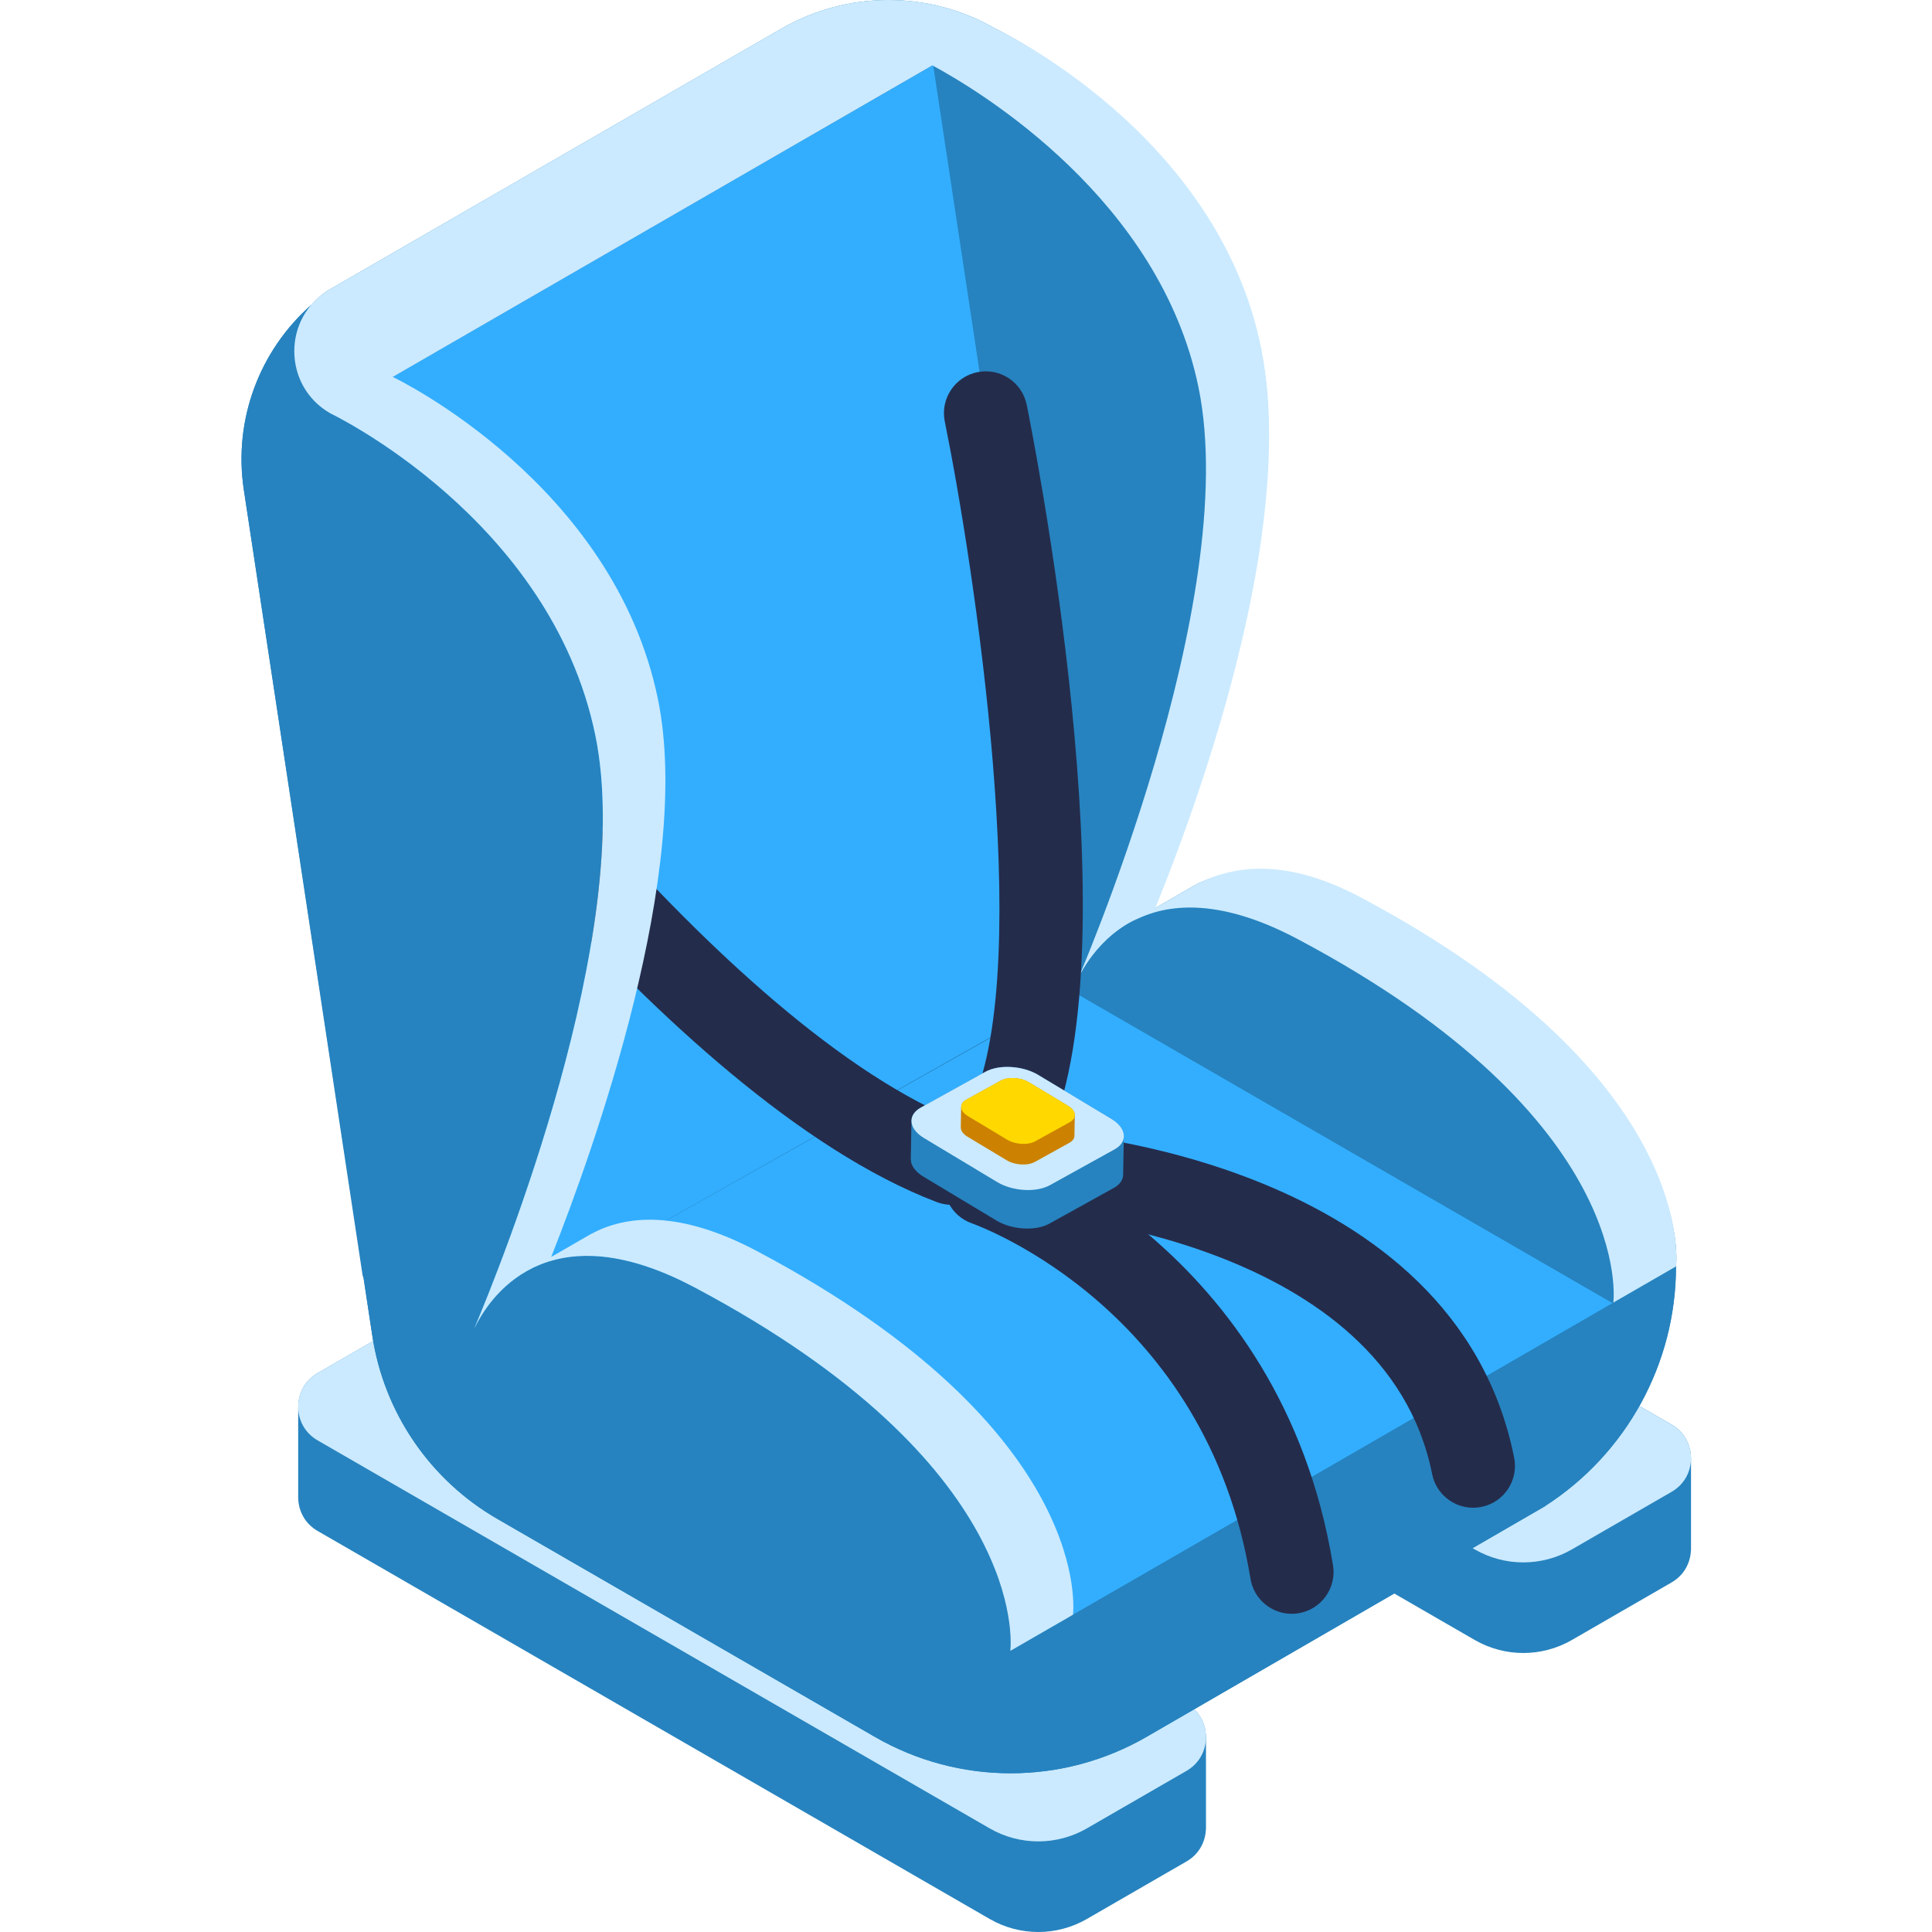 <svg height="512pt" viewBox="-64 0 512 512" width="512pt" xmlns="http://www.w3.org/2000/svg"><path d="m20.16 363.898 26.422-15.254c7.973-4.602 17.793-4.602 25.766 0l178.109 102.832c3.336 1.926 5.031 5.254 5.125 8.621l.016.008v.273.004 24.398l-.023-.012c-.121 3.336-1.816 6.617-5.117 8.523l-26.422 15.254c-7.969 4.605-17.793 4.605-25.762 0l-178.113-102.832c-3.383-1.949-5.086-5.352-5.129-8.77l-.008-.004v-23.824l.02.008c-.113-3.57 1.586-7.188 5.117-9.227zm0 0" fill="#2683bf"/><path d="m250.457 469.285-26.422 15.254c-7.969 4.602-17.793 4.602-25.762 0l-178.113-102.832c-6.855-3.957-6.855-13.852 0-17.809l26.422-15.254c7.973-4.602 17.793-4.602 25.766 0l178.109 102.832c6.855 3.957 6.855 13.852 0 17.809zm0 0" fill="#cbeaff"/><path d="m148.703 289.961 26.422-15.258c7.969-4.598 17.789-4.598 25.762 0l178.109 102.832c3.336 1.926 5.035 5.254 5.125 8.621l.016.008v.277.004 24.395l-.023-.008c-.121 3.332-1.816 6.617-5.117 8.523l-26.422 15.254c-7.969 4.602-17.789 4.602-25.762 0l-178.109-102.832c-3.383-1.953-5.09-5.352-5.133-8.773h-.008v-23.824l.02.008c-.109-3.57 1.586-7.188 5.121-9.227zm0 0" fill="#2683bf"/><path d="m378.996 395.348-26.418 15.254c-7.973 4.602-17.793 4.602-25.766 0l-178.109-102.832c-6.855-3.957-6.855-13.852 0-17.809l26.422-15.254c7.969-4.602 17.789-4.602 25.762 0l178.109 102.832c6.855 3.957 6.855 13.852 0 17.809zm0 0" fill="#cbeaff"/><path d="m.613 129.789 34.027 224.043c3.066 20.473 15.312 38.426 33.258 48.75l99.961 57.711c22.27 12.859 49.703 12.859 71.973 0l105.637-61.145-.02-.02c21.547-13.852 34.707-37.734 34.707-63.516 0 0 6.492-48.52-83.668-96.336-20.832-11.047-34.898-9.566-44.105-4.527l-.012-.012-10.402 6.004c11.395-28.785 37.57-102.156 28.23-147.691-11.82-57.621-70.324-85.414-70.324-85.414-17.574-10.172-39.238-10.184-56.82-.031l-119.578 69.039c-1.93 1.117-3.531 2.508-4.871 4.055 0 0 .004-.004.004-.004-13.793 12.074-20.809 30.5-17.996 49.094zm0 0" fill="#2683bf"/><path d="m183.297 17.262-159.836 92.227 38.211 242.625 158.707-89.59zm0 0" fill="#33aeff"/><path d="m220.348 262.793 143.305 82.738-143.305 82.395-146.711-82.566zm0 0" fill="#33aeff"/><path d="m188.195 319.293c4.465 0 8.672-2.719 10.359-7.141 2.176-5.719-.695-12.121-6.414-14.297-65.855-25.09-145.695-138.887-146.492-140.035-3.496-5.02-10.402-6.258-15.43-2.758-5.02 3.5-6.254 10.406-2.754 15.426 3.422 4.914 84.613 120.582 156.789 148.078 1.297.492 2.629.727 3.941.727zm0 0" fill="#242c4c"/><path d="m18.609 80.695c-7.441 8.582-5.852 22.598 4.852 28.793 0 0 58.504 27.793 70.324 85.414 10.699 52.16-25.211 140.859-32.113 157.211 3.965-8.262 19.246-31.711 58.402-10.945 88.27 46.812 83.898 94.293 83.676 96.266l.059.031.035.023 176.312-101.875c0 25.781-13.16 49.664-34.707 63.516l.02.02-105.637 61.148c-22.27 12.855-49.707 12.855-71.973 0l-99.961-57.715c-17.945-10.324-30.191-28.277-33.258-48.75l-2.352-15.602-.148.082-31.527-208.523c-2.812-18.594 4.203-37.02 17.996-49.094zm0 0" fill="#2683bf"/><path d="m23.477 76.645 119.578-69.039c17.582-10.152 39.246-10.141 56.82.031 0 0 59.301 27.574 70.484 85.32 11.816 61.043-33.406 159.941-33.406 159.941l-16.535 9.535c1.449-3.309 44.828-103.094 33.203-159.754-10.207-49.762-57.746-78.449-70.531-85.355l-143.004 82.566c1.133.539 58.57 28.336 70.273 85.387 9.355 45.625-16.93 119.16-28.285 147.828l10.488-6.051.012.008c9.207-5.039 23.273-6.52 44.102 4.527 90.164 47.816 83.672 96.336 83.672 96.336l-16.539 9.539-.059-.031c.223-1.973 4.594-49.449-83.68-96.266-16.961-8.996-29.438-9.688-38.461-6.914-.711.219-1.402.461-2.074.723-.113.043-.223.094-.332.137-.559.223-1.105.457-1.629.703-.152.07-.297.148-.445.223-8.848 4.352-13.52 12.027-15.461 16.074 6.906-16.352 42.812-105.051 32.113-157.211-11.82-57.621-70.324-85.414-70.324-85.414-12.629-7.309-12.617-25.547.02-32.844zm0 0" fill="#cbeaff"/><path d="m220.348 262.477s12.684-38.465 59.531-13.621c90.164 47.816 83.672 96.336 83.672 96.336zm0 0" fill="#2683bf"/><path d="m220.348 262.477s12.684-38.465 59.531-13.621c90.164 47.816 83.672 96.336 83.672 96.336zm0 0" fill="#2683bf"/><path d="m279.879 248.859c-21.562-11.438-35.875-9.449-45.055-3.984l-.004-.004 17.551-10.129.012.008c9.211-5.039 23.273-8.047 44.105 3 90.164 47.816 83.668 97.863 83.668 97.863l-16.605 9.582-.004-.004s6.496-48.52-83.668-96.332zm0 0" fill="#cbeaff"/><g fill="#242c4c"><path d="m203.84 307.566c4.25 0 8.305-2.461 10.137-6.598 22.727-51.305-4.703-187.902-5.887-193.691-1.219-5.996-7.066-9.871-13.066-8.648-5.996 1.223-9.867 7.074-8.648 13.07 7.633 37.523 23.836 143.055 7.34 180.297-2.48 5.594.047 12.141 5.641 14.617 1.461.648 2.984.953 4.484.953zm0 0"/><path d="m326.391 399.57c.719 0 1.449-.07 2.184-.219 6-1.199 9.891-7.035 8.695-13.035-15.703-78.617-120.156-86.184-124.598-86.465-6.07-.387-11.371 4.242-11.762 10.352-.391 6.105 4.242 11.371 10.348 11.762 1.363.098 91.945 6.945 104.277 68.691 1.051 5.266 5.68 8.914 10.855 8.914zm0 0"/><path d="m278.312 427.676c.594 0 1.195-.051 1.801-.148 6.039-.988 10.137-6.684 9.148-12.723-13.82-84.574-85.34-110.457-88.379-111.516-5.77-2.02-12.094 1.031-14.109 6.809-2.016 5.77 1.02 12.078 6.781 14.105 2.602.926 62.195 22.965 73.836 94.176.887 5.434 5.586 9.293 10.922 9.297zm0 0"/></g><path d="m177.555 296.922c.047-1.293.863-2.512 2.48-3.406l17.113-9.48c3.625-2.008 9.887-1.637 13.984.828l19.363 11.641c2.16 1.301 3.281 2.922 3.332 4.461.008.137-.18 10.203-.18 10.203.047 1.379-.758 2.691-2.473 3.641l-17.113 9.48c-3.625 2.008-9.887 1.637-13.984-.828l-19.363-11.641c-2.203-1.328-3.324-2.984-3.336-4.547l-.012-.004.184-10.348zm0 0" fill="#2683bf"/><path d="m214.242 314.082 17.117-9.48c3.621-2.004 3.234-5.633-.863-8.098l-19.363-11.641c-4.098-2.465-10.359-2.836-13.984-.828l-17.113 9.48c-3.625 2.008-3.238 5.633.859 8.098l19.363 11.641c4.098 2.469 10.359 2.836 13.984.828zm0 0" fill="#cbeaff"/><path d="m190.738 293.27c.023-.691.438-1.348 1.305-1.824l9.16-5.074c1.941-1.074 5.293-.875 7.484.445l10.363 6.23c1.16.695 1.746 1.562 1.773 2.387h.012l-.098 5.461c.027.738-.406 1.441-1.32 1.949l-9.164 5.074c-1.938 1.074-5.289.875-7.484-.445l-10.363-6.23c-1.18-.707-1.777-1.594-1.785-2.434h-.004l.098-5.539zm0 0" fill="#cc8200"/><path d="m210.352 302.453 9.16-5.074c1.941-1.074 1.734-3.016-.461-4.336l-10.363-6.23c-2.191-1.32-5.543-1.52-7.484-.445l-9.16 5.078c-1.941 1.074-1.734 3.012.461 4.332l10.363 6.23c2.195 1.32 5.547 1.52 7.484.445zm0 0" fill="#ffd800"/></svg>